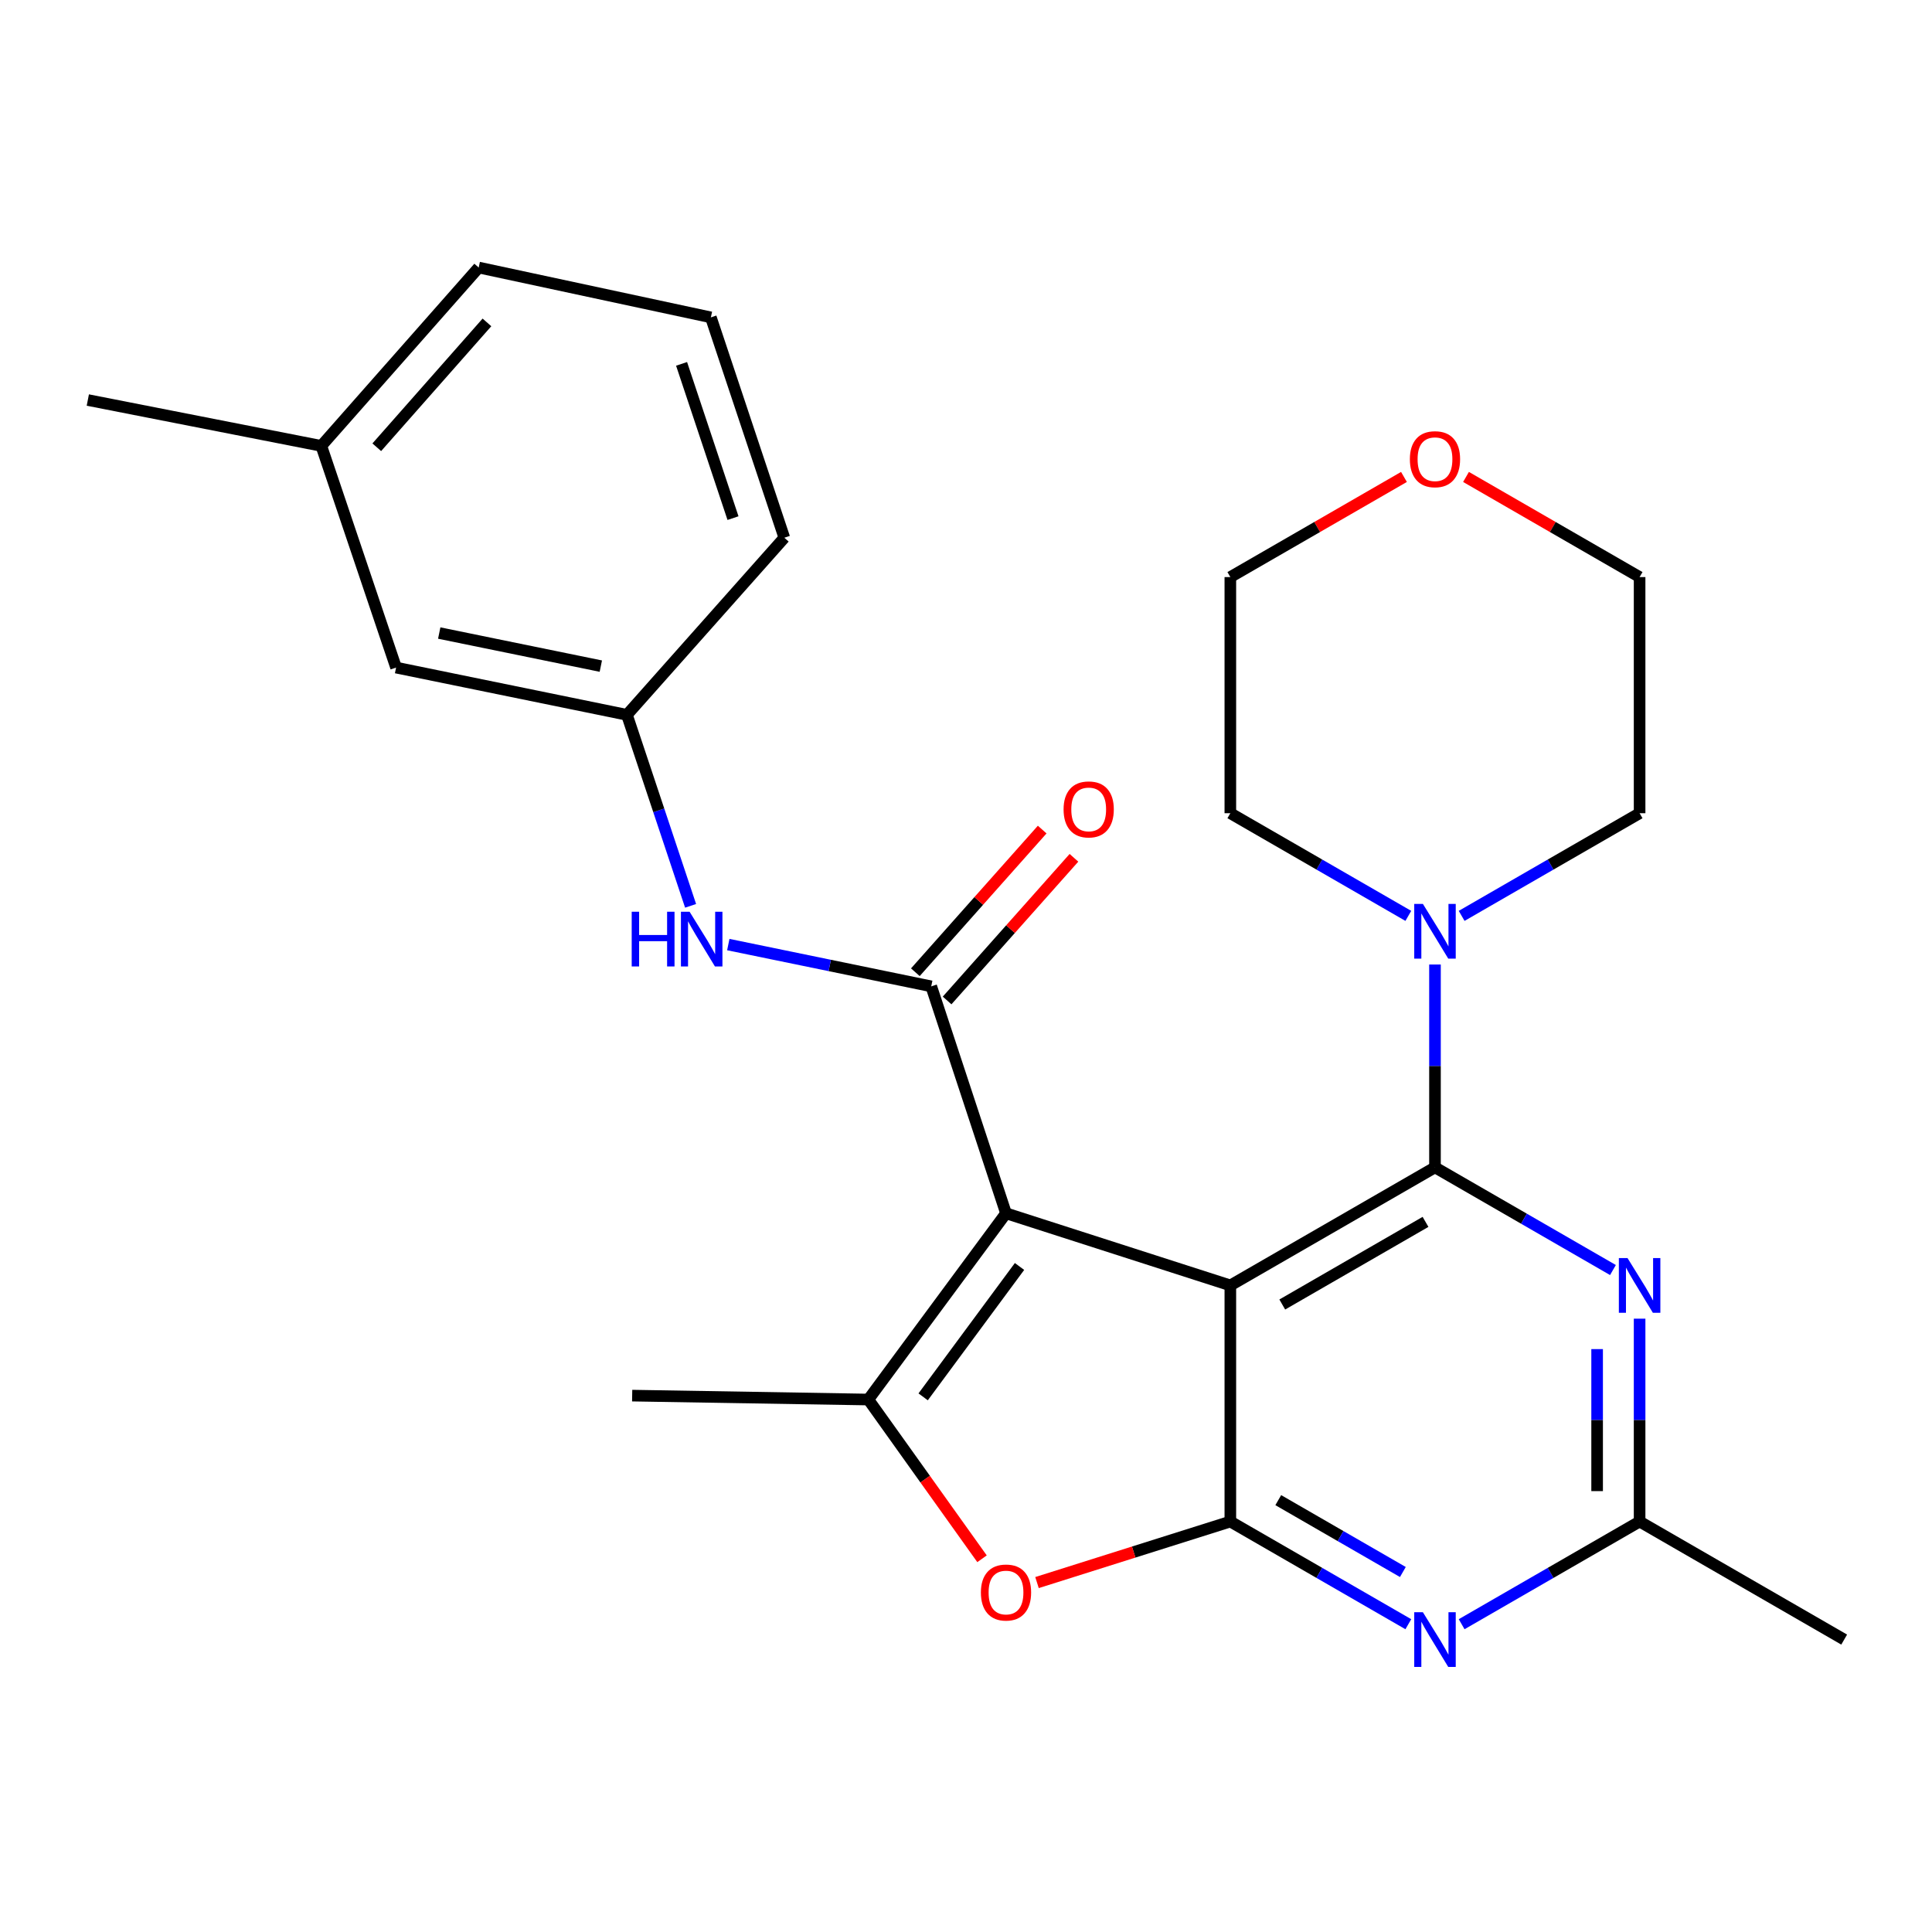 <?xml version='1.0' encoding='iso-8859-1'?>
<svg version='1.1' baseProfile='full'
              xmlns='http://www.w3.org/2000/svg'
                      xmlns:rdkit='http://www.rdkit.org/xml'
                      xmlns:xlink='http://www.w3.org/1999/xlink'
                  xml:space='preserve'
width='1000px' height='1000px' viewBox='0 0 1000 1000'>
<!-- END OF HEADER -->
<rect style='opacity:1.0;fill:#FFFFFF;stroke:none' width='1000' height='1000' x='0' y='0'> </rect>
<path class='bond-0' d='M 636.822,665.327 L 520.708,627.991' style='fill:none;fill-rule:evenodd;stroke:#000000;stroke-width:6px;stroke-linecap:butt;stroke-linejoin:miter;stroke-opacity:1' />
<path class='bond-1' d='M 636.822,665.327 L 742.746,604.228' style='fill:none;fill-rule:evenodd;stroke:#000000;stroke-width:6px;stroke-linecap:butt;stroke-linejoin:miter;stroke-opacity:1' />
<path class='bond-1' d='M 663.698,675.211 L 737.845,632.442' style='fill:none;fill-rule:evenodd;stroke:#000000;stroke-width:6px;stroke-linecap:butt;stroke-linejoin:miter;stroke-opacity:1' />
<path class='bond-2' d='M 636.822,665.327 L 636.822,787.549' style='fill:none;fill-rule:evenodd;stroke:#000000;stroke-width:6px;stroke-linecap:butt;stroke-linejoin:miter;stroke-opacity:1' />
<path class='bond-3' d='M 520.708,627.991 L 482.004,510.533' style='fill:none;fill-rule:evenodd;stroke:#000000;stroke-width:6px;stroke-linecap:butt;stroke-linejoin:miter;stroke-opacity:1' />
<path class='bond-4' d='M 520.708,627.991 L 449.445,724.398' style='fill:none;fill-rule:evenodd;stroke:#000000;stroke-width:6px;stroke-linecap:butt;stroke-linejoin:miter;stroke-opacity:1' />
<path class='bond-4' d='M 527.703,655.524 L 477.818,723.009' style='fill:none;fill-rule:evenodd;stroke:#000000;stroke-width:6px;stroke-linecap:butt;stroke-linejoin:miter;stroke-opacity:1' />
<path class='bond-5' d='M 742.746,604.228 L 788.804,630.798' style='fill:none;fill-rule:evenodd;stroke:#000000;stroke-width:6px;stroke-linecap:butt;stroke-linejoin:miter;stroke-opacity:1' />
<path class='bond-5' d='M 788.804,630.798 L 834.861,657.368' style='fill:none;fill-rule:evenodd;stroke:#0000FF;stroke-width:6px;stroke-linecap:butt;stroke-linejoin:miter;stroke-opacity:1' />
<path class='bond-8' d='M 742.746,604.228 L 742.746,551.731' style='fill:none;fill-rule:evenodd;stroke:#000000;stroke-width:6px;stroke-linecap:butt;stroke-linejoin:miter;stroke-opacity:1' />
<path class='bond-8' d='M 742.746,551.731 L 742.746,499.234' style='fill:none;fill-rule:evenodd;stroke:#0000FF;stroke-width:6px;stroke-linecap:butt;stroke-linejoin:miter;stroke-opacity:1' />
<path class='bond-6' d='M 636.822,787.549 L 586.787,803.343' style='fill:none;fill-rule:evenodd;stroke:#000000;stroke-width:6px;stroke-linecap:butt;stroke-linejoin:miter;stroke-opacity:1' />
<path class='bond-6' d='M 586.787,803.343 L 536.752,819.137' style='fill:none;fill-rule:evenodd;stroke:#FF0000;stroke-width:6px;stroke-linecap:butt;stroke-linejoin:miter;stroke-opacity:1' />
<path class='bond-7' d='M 636.822,787.549 L 682.885,814.119' style='fill:none;fill-rule:evenodd;stroke:#000000;stroke-width:6px;stroke-linecap:butt;stroke-linejoin:miter;stroke-opacity:1' />
<path class='bond-7' d='M 682.885,814.119 L 728.949,840.69' style='fill:none;fill-rule:evenodd;stroke:#0000FF;stroke-width:6px;stroke-linecap:butt;stroke-linejoin:miter;stroke-opacity:1' />
<path class='bond-7' d='M 661.629,776.471 L 693.873,795.07' style='fill:none;fill-rule:evenodd;stroke:#000000;stroke-width:6px;stroke-linecap:butt;stroke-linejoin:miter;stroke-opacity:1' />
<path class='bond-7' d='M 693.873,795.07 L 726.118,813.669' style='fill:none;fill-rule:evenodd;stroke:#0000FF;stroke-width:6px;stroke-linecap:butt;stroke-linejoin:miter;stroke-opacity:1' />
<path class='bond-10' d='M 482.004,510.533 L 429.483,499.722' style='fill:none;fill-rule:evenodd;stroke:#000000;stroke-width:6px;stroke-linecap:butt;stroke-linejoin:miter;stroke-opacity:1' />
<path class='bond-10' d='M 429.483,499.722 L 376.963,488.91' style='fill:none;fill-rule:evenodd;stroke:#0000FF;stroke-width:6px;stroke-linecap:butt;stroke-linejoin:miter;stroke-opacity:1' />
<path class='bond-11' d='M 490.221,517.84 L 523.047,480.92' style='fill:none;fill-rule:evenodd;stroke:#000000;stroke-width:6px;stroke-linecap:butt;stroke-linejoin:miter;stroke-opacity:1' />
<path class='bond-11' d='M 523.047,480.92 L 555.873,444' style='fill:none;fill-rule:evenodd;stroke:#FF0000;stroke-width:6px;stroke-linecap:butt;stroke-linejoin:miter;stroke-opacity:1' />
<path class='bond-11' d='M 473.787,503.227 L 506.613,466.307' style='fill:none;fill-rule:evenodd;stroke:#000000;stroke-width:6px;stroke-linecap:butt;stroke-linejoin:miter;stroke-opacity:1' />
<path class='bond-11' d='M 506.613,466.307 L 539.439,429.387' style='fill:none;fill-rule:evenodd;stroke:#FF0000;stroke-width:6px;stroke-linecap:butt;stroke-linejoin:miter;stroke-opacity:1' />
<path class='bond-15' d='M 449.445,724.398 L 327.21,722.37' style='fill:none;fill-rule:evenodd;stroke:#000000;stroke-width:6px;stroke-linecap:butt;stroke-linejoin:miter;stroke-opacity:1' />
<path class='bond-26' d='M 449.445,724.398 L 478.869,765.606' style='fill:none;fill-rule:evenodd;stroke:#000000;stroke-width:6px;stroke-linecap:butt;stroke-linejoin:miter;stroke-opacity:1' />
<path class='bond-26' d='M 478.869,765.606 L 508.294,806.815' style='fill:none;fill-rule:evenodd;stroke:#FF0000;stroke-width:6px;stroke-linecap:butt;stroke-linejoin:miter;stroke-opacity:1' />
<path class='bond-27' d='M 848.658,682.543 L 848.658,735.046' style='fill:none;fill-rule:evenodd;stroke:#0000FF;stroke-width:6px;stroke-linecap:butt;stroke-linejoin:miter;stroke-opacity:1' />
<path class='bond-27' d='M 848.658,735.046 L 848.658,787.549' style='fill:none;fill-rule:evenodd;stroke:#000000;stroke-width:6px;stroke-linecap:butt;stroke-linejoin:miter;stroke-opacity:1' />
<path class='bond-27' d='M 826.667,698.293 L 826.667,735.046' style='fill:none;fill-rule:evenodd;stroke:#0000FF;stroke-width:6px;stroke-linecap:butt;stroke-linejoin:miter;stroke-opacity:1' />
<path class='bond-27' d='M 826.667,735.046 L 826.667,771.798' style='fill:none;fill-rule:evenodd;stroke:#000000;stroke-width:6px;stroke-linecap:butt;stroke-linejoin:miter;stroke-opacity:1' />
<path class='bond-9' d='M 756.543,840.689 L 802.6,814.119' style='fill:none;fill-rule:evenodd;stroke:#0000FF;stroke-width:6px;stroke-linecap:butt;stroke-linejoin:miter;stroke-opacity:1' />
<path class='bond-9' d='M 802.6,814.119 L 848.658,787.549' style='fill:none;fill-rule:evenodd;stroke:#000000;stroke-width:6px;stroke-linecap:butt;stroke-linejoin:miter;stroke-opacity:1' />
<path class='bond-17' d='M 756.543,474.059 L 802.6,447.489' style='fill:none;fill-rule:evenodd;stroke:#0000FF;stroke-width:6px;stroke-linecap:butt;stroke-linejoin:miter;stroke-opacity:1' />
<path class='bond-17' d='M 802.6,447.489 L 848.658,420.919' style='fill:none;fill-rule:evenodd;stroke:#000000;stroke-width:6px;stroke-linecap:butt;stroke-linejoin:miter;stroke-opacity:1' />
<path class='bond-18' d='M 728.949,474.06 L 682.885,447.49' style='fill:none;fill-rule:evenodd;stroke:#0000FF;stroke-width:6px;stroke-linecap:butt;stroke-linejoin:miter;stroke-opacity:1' />
<path class='bond-18' d='M 682.885,447.49 L 636.822,420.919' style='fill:none;fill-rule:evenodd;stroke:#000000;stroke-width:6px;stroke-linecap:butt;stroke-linejoin:miter;stroke-opacity:1' />
<path class='bond-19' d='M 848.658,787.549 L 954.545,848.648' style='fill:none;fill-rule:evenodd;stroke:#000000;stroke-width:6px;stroke-linecap:butt;stroke-linejoin:miter;stroke-opacity:1' />
<path class='bond-12' d='M 357.451,468.856 L 340.974,419.427' style='fill:none;fill-rule:evenodd;stroke:#0000FF;stroke-width:6px;stroke-linecap:butt;stroke-linejoin:miter;stroke-opacity:1' />
<path class='bond-12' d='M 340.974,419.427 L 324.498,369.998' style='fill:none;fill-rule:evenodd;stroke:#000000;stroke-width:6px;stroke-linecap:butt;stroke-linejoin:miter;stroke-opacity:1' />
<path class='bond-14' d='M 324.498,369.998 L 205.013,345.539' style='fill:none;fill-rule:evenodd;stroke:#000000;stroke-width:6px;stroke-linecap:butt;stroke-linejoin:miter;stroke-opacity:1' />
<path class='bond-14' d='M 310.986,344.784 L 227.346,327.663' style='fill:none;fill-rule:evenodd;stroke:#000000;stroke-width:6px;stroke-linecap:butt;stroke-linejoin:miter;stroke-opacity:1' />
<path class='bond-21' d='M 324.498,369.998 L 405.963,278.331' style='fill:none;fill-rule:evenodd;stroke:#000000;stroke-width:6px;stroke-linecap:butt;stroke-linejoin:miter;stroke-opacity:1' />
<path class='bond-13' d='M 726.689,246.861 L 681.755,272.779' style='fill:none;fill-rule:evenodd;stroke:#FF0000;stroke-width:6px;stroke-linecap:butt;stroke-linejoin:miter;stroke-opacity:1' />
<path class='bond-13' d='M 681.755,272.779 L 636.822,298.697' style='fill:none;fill-rule:evenodd;stroke:#000000;stroke-width:6px;stroke-linecap:butt;stroke-linejoin:miter;stroke-opacity:1' />
<path class='bond-28' d='M 758.803,246.861 L 803.73,272.779' style='fill:none;fill-rule:evenodd;stroke:#FF0000;stroke-width:6px;stroke-linecap:butt;stroke-linejoin:miter;stroke-opacity:1' />
<path class='bond-28' d='M 803.73,272.779 L 848.658,298.697' style='fill:none;fill-rule:evenodd;stroke:#000000;stroke-width:6px;stroke-linecap:butt;stroke-linejoin:miter;stroke-opacity:1' />
<path class='bond-16' d='M 205.013,345.539 L 166.308,230.793' style='fill:none;fill-rule:evenodd;stroke:#000000;stroke-width:6px;stroke-linecap:butt;stroke-linejoin:miter;stroke-opacity:1' />
<path class='bond-25' d='M 166.308,230.793 L 45.455,207.055' style='fill:none;fill-rule:evenodd;stroke:#000000;stroke-width:6px;stroke-linecap:butt;stroke-linejoin:miter;stroke-opacity:1' />
<path class='bond-29' d='M 166.308,230.793 L 247.773,138.479' style='fill:none;fill-rule:evenodd;stroke:#000000;stroke-width:6px;stroke-linecap:butt;stroke-linejoin:miter;stroke-opacity:1' />
<path class='bond-29' d='M 195.017,231.497 L 252.042,166.878' style='fill:none;fill-rule:evenodd;stroke:#000000;stroke-width:6px;stroke-linecap:butt;stroke-linejoin:miter;stroke-opacity:1' />
<path class='bond-23' d='M 848.658,420.919 L 848.658,298.697' style='fill:none;fill-rule:evenodd;stroke:#000000;stroke-width:6px;stroke-linecap:butt;stroke-linejoin:miter;stroke-opacity:1' />
<path class='bond-22' d='M 636.822,420.919 L 636.822,298.697' style='fill:none;fill-rule:evenodd;stroke:#000000;stroke-width:6px;stroke-linecap:butt;stroke-linejoin:miter;stroke-opacity:1' />
<path class='bond-20' d='M 367.943,164.27 L 405.963,278.331' style='fill:none;fill-rule:evenodd;stroke:#000000;stroke-width:6px;stroke-linecap:butt;stroke-linejoin:miter;stroke-opacity:1' />
<path class='bond-20' d='M 352.783,188.334 L 379.398,268.176' style='fill:none;fill-rule:evenodd;stroke:#000000;stroke-width:6px;stroke-linecap:butt;stroke-linejoin:miter;stroke-opacity:1' />
<path class='bond-24' d='M 367.943,164.27 L 247.773,138.479' style='fill:none;fill-rule:evenodd;stroke:#000000;stroke-width:6px;stroke-linecap:butt;stroke-linejoin:miter;stroke-opacity:1' />
<path  class='atom-6' d='M 842.398 651.167
L 851.678 666.167
Q 852.598 667.647, 854.078 670.327
Q 855.558 673.007, 855.638 673.167
L 855.638 651.167
L 859.398 651.167
L 859.398 679.487
L 855.518 679.487
L 845.558 663.087
Q 844.398 661.167, 843.158 658.967
Q 841.958 656.767, 841.598 656.087
L 841.598 679.487
L 837.918 679.487
L 837.918 651.167
L 842.398 651.167
' fill='#0000FF'/>
<path  class='atom-7' d='M 507.708 824.281
Q 507.708 817.481, 511.068 813.681
Q 514.428 809.881, 520.708 809.881
Q 526.988 809.881, 530.348 813.681
Q 533.708 817.481, 533.708 824.281
Q 533.708 831.161, 530.308 835.081
Q 526.908 838.961, 520.708 838.961
Q 514.468 838.961, 511.068 835.081
Q 507.708 831.201, 507.708 824.281
M 520.708 835.761
Q 525.028 835.761, 527.348 832.881
Q 529.708 829.961, 529.708 824.281
Q 529.708 818.721, 527.348 815.921
Q 525.028 813.081, 520.708 813.081
Q 516.388 813.081, 514.028 815.881
Q 511.708 818.681, 511.708 824.281
Q 511.708 830.001, 514.028 832.881
Q 516.388 835.761, 520.708 835.761
' fill='#FF0000'/>
<path  class='atom-8' d='M 736.486 834.488
L 745.766 849.488
Q 746.686 850.968, 748.166 853.648
Q 749.646 856.328, 749.726 856.488
L 749.726 834.488
L 753.486 834.488
L 753.486 862.808
L 749.606 862.808
L 739.646 846.408
Q 738.486 844.488, 737.246 842.288
Q 736.046 840.088, 735.686 839.408
L 735.686 862.808
L 732.006 862.808
L 732.006 834.488
L 736.486 834.488
' fill='#0000FF'/>
<path  class='atom-9' d='M 736.486 467.858
L 745.766 482.858
Q 746.686 484.338, 748.166 487.018
Q 749.646 489.698, 749.726 489.858
L 749.726 467.858
L 753.486 467.858
L 753.486 496.178
L 749.606 496.178
L 739.646 479.778
Q 738.486 477.858, 737.246 475.658
Q 736.046 473.458, 735.686 472.778
L 735.686 496.178
L 732.006 496.178
L 732.006 467.858
L 736.486 467.858
' fill='#0000FF'/>
<path  class='atom-11' d='M 326.97 471.914
L 330.81 471.914
L 330.81 483.954
L 345.29 483.954
L 345.29 471.914
L 349.13 471.914
L 349.13 500.234
L 345.29 500.234
L 345.29 487.154
L 330.81 487.154
L 330.81 500.234
L 326.97 500.234
L 326.97 471.914
' fill='#0000FF'/>
<path  class='atom-11' d='M 356.93 471.914
L 366.21 486.914
Q 367.13 488.394, 368.61 491.074
Q 370.09 493.754, 370.17 493.914
L 370.17 471.914
L 373.93 471.914
L 373.93 500.234
L 370.05 500.234
L 360.09 483.834
Q 358.93 481.914, 357.69 479.714
Q 356.49 477.514, 356.13 476.834
L 356.13 500.234
L 352.45 500.234
L 352.45 471.914
L 356.93 471.914
' fill='#0000FF'/>
<path  class='atom-12' d='M 550.506 418.947
Q 550.506 412.147, 553.866 408.347
Q 557.226 404.547, 563.506 404.547
Q 569.786 404.547, 573.146 408.347
Q 576.506 412.147, 576.506 418.947
Q 576.506 425.827, 573.106 429.747
Q 569.706 433.627, 563.506 433.627
Q 557.266 433.627, 553.866 429.747
Q 550.506 425.867, 550.506 418.947
M 563.506 430.427
Q 567.826 430.427, 570.146 427.547
Q 572.506 424.627, 572.506 418.947
Q 572.506 413.387, 570.146 410.587
Q 567.826 407.747, 563.506 407.747
Q 559.186 407.747, 556.826 410.547
Q 554.506 413.347, 554.506 418.947
Q 554.506 424.667, 556.826 427.547
Q 559.186 430.427, 563.506 430.427
' fill='#FF0000'/>
<path  class='atom-14' d='M 729.746 237.679
Q 729.746 230.879, 733.106 227.079
Q 736.466 223.279, 742.746 223.279
Q 749.026 223.279, 752.386 227.079
Q 755.746 230.879, 755.746 237.679
Q 755.746 244.559, 752.346 248.479
Q 748.946 252.359, 742.746 252.359
Q 736.506 252.359, 733.106 248.479
Q 729.746 244.599, 729.746 237.679
M 742.746 249.159
Q 747.066 249.159, 749.386 246.279
Q 751.746 243.359, 751.746 237.679
Q 751.746 232.119, 749.386 229.319
Q 747.066 226.479, 742.746 226.479
Q 738.426 226.479, 736.066 229.279
Q 733.746 232.079, 733.746 237.679
Q 733.746 243.399, 736.066 246.279
Q 738.426 249.159, 742.746 249.159
' fill='#FF0000'/>
</svg>
